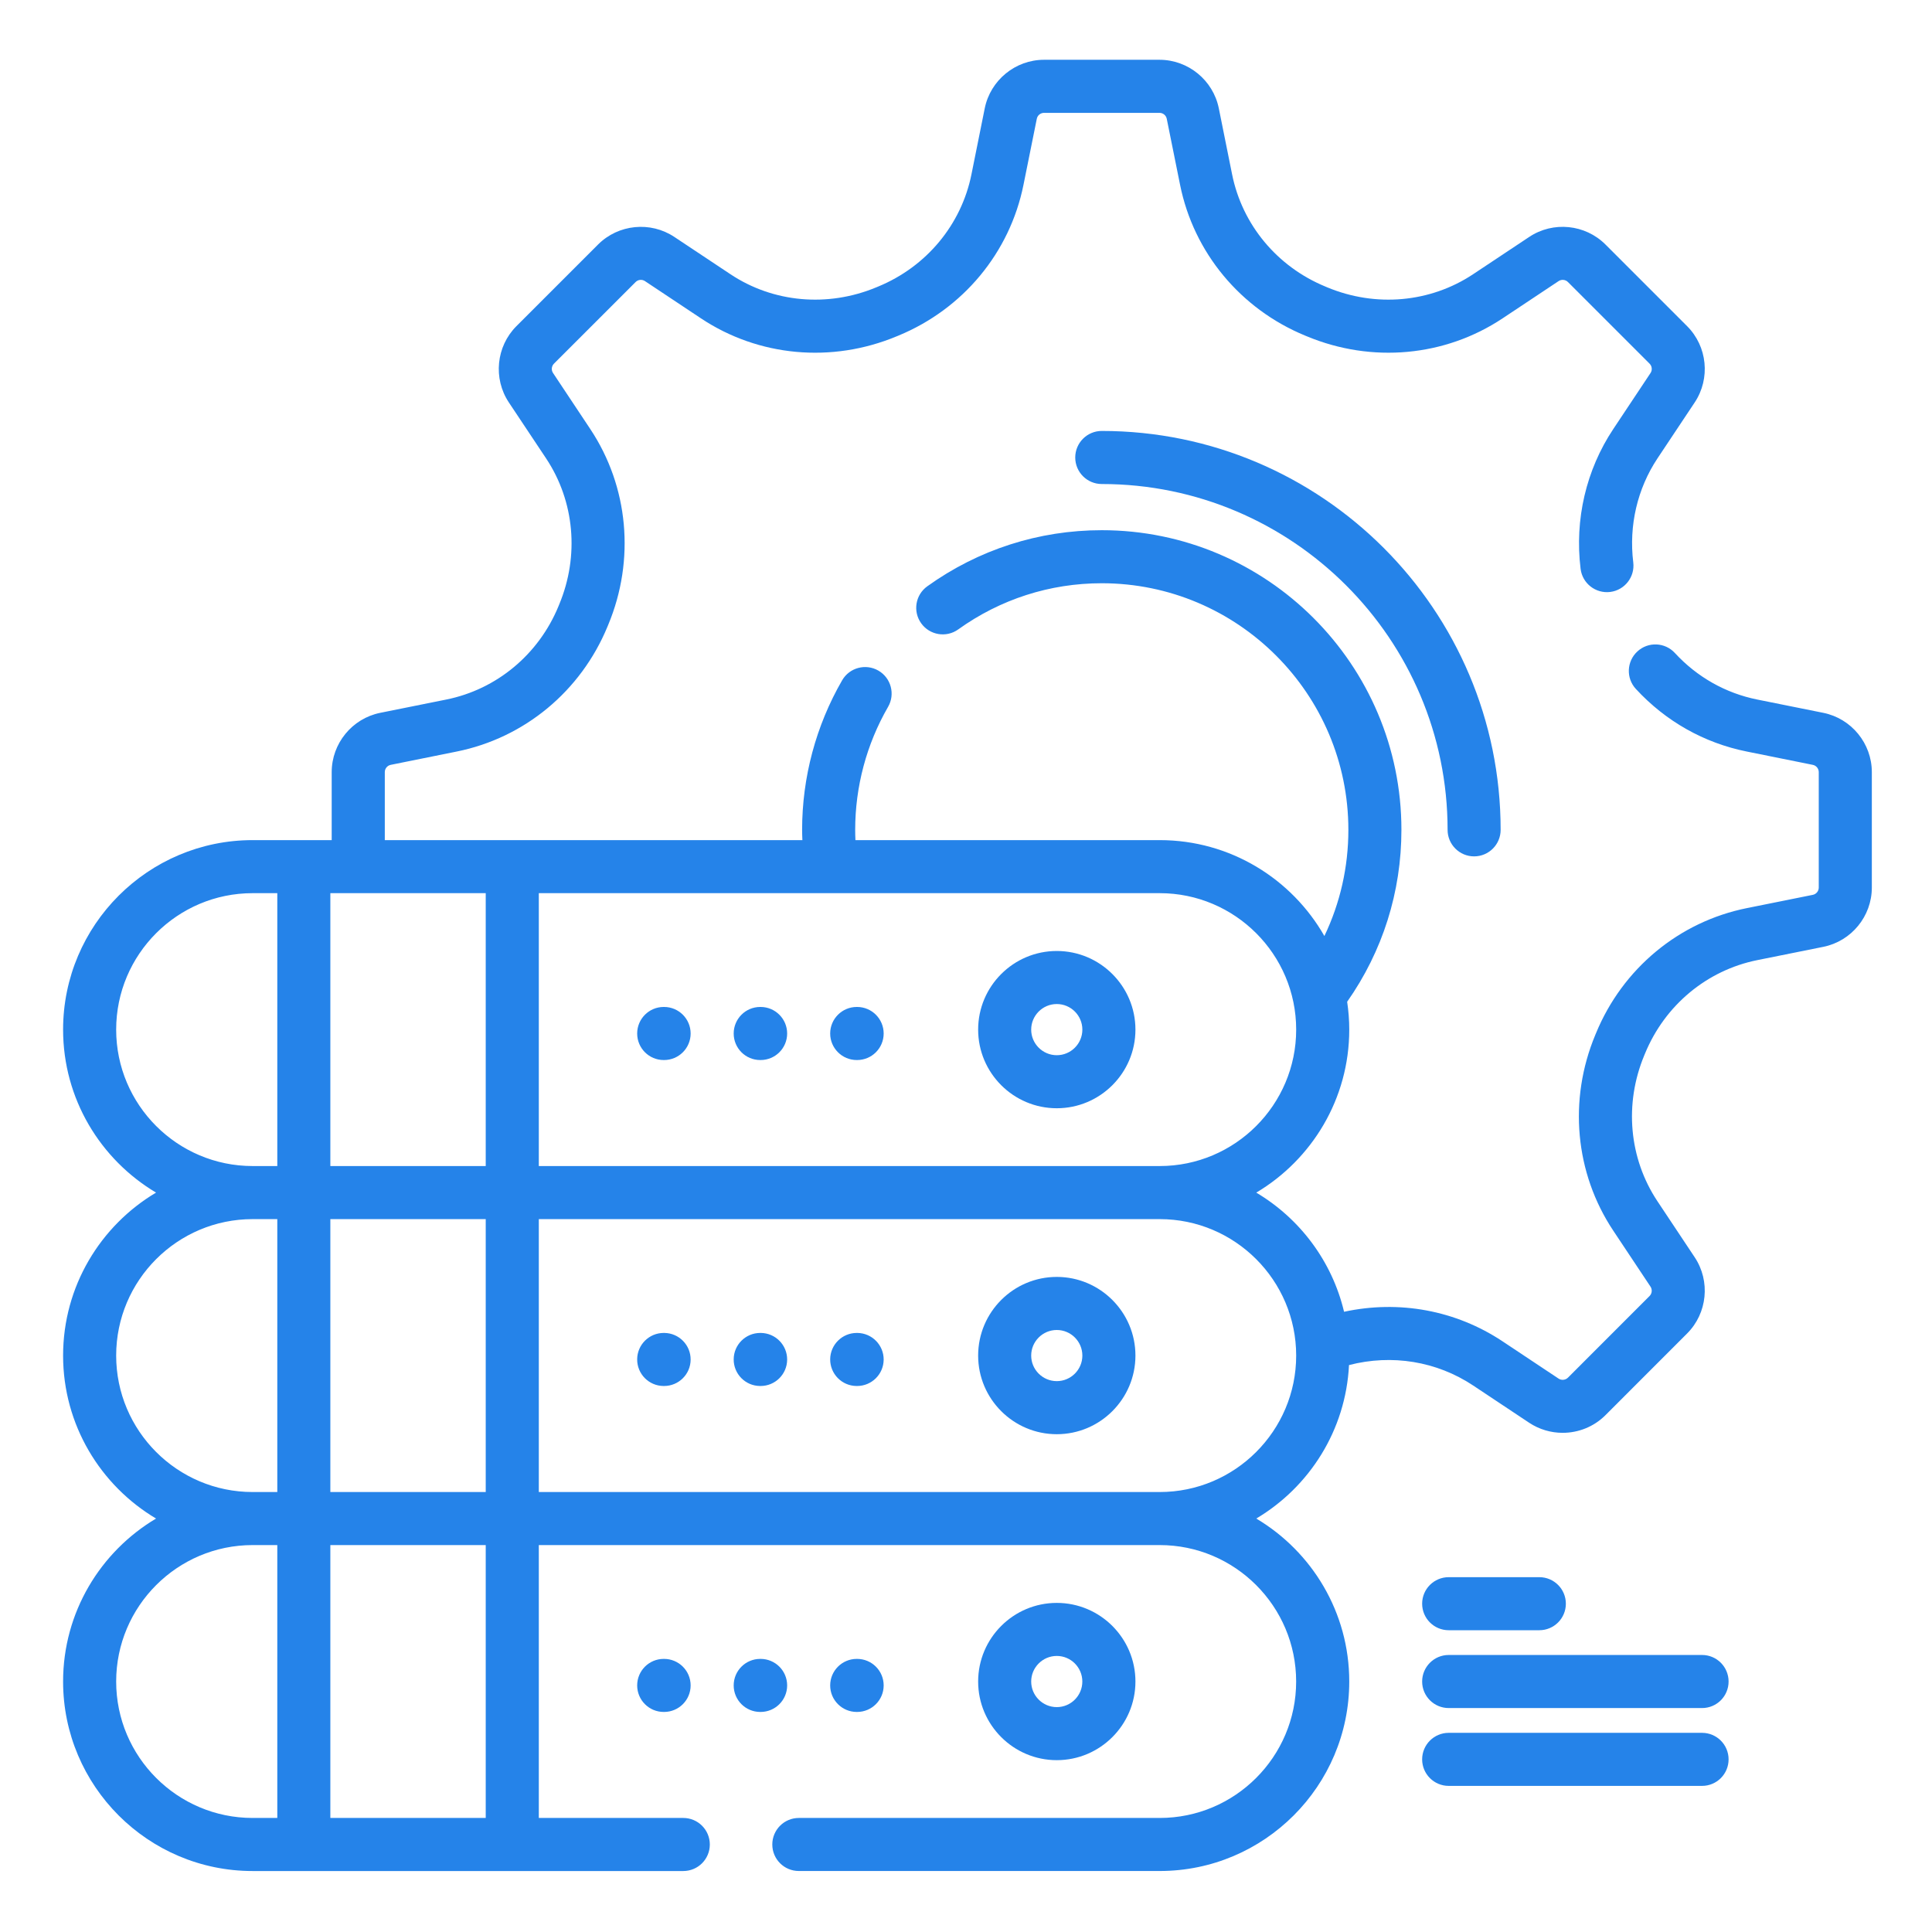 <svg width="70" height="70" viewBox="0 0 70 70" fill="none" xmlns="http://www.w3.org/2000/svg">
<path d="M66.061 25.827L63.67 25.346C62.521 25.115 61.488 24.531 60.684 23.659C60.324 23.268 59.716 23.243 59.326 23.603C58.935 23.963 58.91 24.571 59.27 24.961C60.351 26.134 61.741 26.919 63.291 27.23L65.681 27.712C65.806 27.737 65.897 27.848 65.897 27.976V32.158C65.897 32.286 65.806 32.397 65.681 32.422L63.291 32.903C60.835 33.397 58.792 35.091 57.827 37.433L57.8 37.498C56.82 39.851 57.063 42.502 58.451 44.588L59.801 46.618C59.871 46.724 59.857 46.867 59.767 46.957L56.81 49.915C56.719 50.005 56.576 50.019 56.47 49.949L54.44 48.599C52.745 47.472 50.689 47.097 48.698 47.528C48.263 45.696 47.093 44.147 45.517 43.211C47.531 42.012 48.886 39.814 48.886 37.305C48.886 36.962 48.859 36.626 48.81 36.296C50.096 34.465 50.776 32.316 50.776 30.067C50.776 24.08 45.906 19.21 39.919 19.21C37.637 19.21 35.451 19.913 33.597 21.243C33.166 21.552 33.067 22.153 33.377 22.584C33.686 23.015 34.287 23.114 34.718 22.805C36.242 21.711 38.041 21.132 39.919 21.132C44.846 21.132 48.854 25.14 48.854 30.067C48.854 31.416 48.556 32.721 47.985 33.914C46.802 31.84 44.572 30.439 42.018 30.439H30.994C30.988 30.315 30.985 30.191 30.985 30.067C30.985 28.503 31.396 26.962 32.177 25.61C32.442 25.15 32.284 24.562 31.825 24.297C31.364 24.032 30.777 24.19 30.512 24.649C29.563 26.293 29.062 28.166 29.062 30.067C29.062 30.191 29.067 30.315 29.072 30.439H13.942V27.975C13.942 27.848 14.032 27.737 14.157 27.712L16.547 27.23C19.003 26.736 21.046 25.042 22.012 22.699L22.038 22.636C23.018 20.283 22.774 17.631 21.387 15.545L20.038 13.515C19.967 13.409 19.981 13.267 20.071 13.176L23.029 10.219C23.119 10.128 23.261 10.114 23.368 10.185L25.398 11.535C27.484 12.922 30.136 13.166 32.487 12.186L32.551 12.16C34.895 11.193 36.589 9.151 37.083 6.695L37.565 4.305C37.589 4.179 37.7 4.089 37.828 4.089H42.011C42.139 4.089 42.249 4.179 42.274 4.305L42.756 6.695C43.25 9.151 44.944 11.193 47.286 12.159L47.35 12.185C49.704 13.166 52.355 12.922 54.441 11.535L56.471 10.185C56.577 10.114 56.72 10.128 56.81 10.219L59.767 13.176C59.858 13.267 59.872 13.409 59.802 13.515L58.452 15.545C57.468 17.024 57.048 18.823 57.268 20.611C57.333 21.138 57.813 21.512 58.339 21.448C58.866 21.383 59.241 20.903 59.176 20.376C59.012 19.044 59.324 17.707 60.052 16.61L61.403 14.58C61.978 13.714 61.862 12.552 61.127 11.817L58.169 8.859C57.434 8.124 56.272 8.008 55.407 8.584L53.376 9.934C51.825 10.965 49.849 11.144 48.088 10.411L48.02 10.382C46.271 9.661 45.008 8.141 44.641 6.316L44.16 3.925C43.954 2.906 43.05 2.166 42.01 2.166H37.828C36.788 2.166 35.885 2.906 35.679 3.925L35.198 6.316C34.831 8.141 33.568 9.661 31.819 10.382L31.749 10.411C29.99 11.143 28.013 10.966 26.463 9.934L24.432 8.584C23.567 8.009 22.404 8.124 21.669 8.859L18.711 11.817C17.977 12.552 17.861 13.714 18.436 14.58L19.787 16.61C20.817 18.161 20.996 20.137 20.262 21.898L20.234 21.967C19.514 23.715 17.993 24.979 16.168 25.346L13.777 25.827C12.758 26.032 12.018 26.936 12.018 27.976V30.439H9.153C5.366 30.439 2.286 33.519 2.286 37.305C2.286 39.814 3.64 42.012 5.654 43.21C3.64 44.408 2.286 46.606 2.286 49.115C2.286 51.624 3.64 53.822 5.654 55.02C3.64 56.218 2.286 58.416 2.286 60.925C2.286 64.711 5.366 67.791 9.153 67.791H24.756C25.288 67.791 25.718 67.361 25.718 66.83C25.718 66.299 25.288 65.868 24.756 65.868H19.522V55.981H42.019C44.745 55.981 46.962 58.199 46.962 60.925C46.962 63.65 44.745 65.868 42.019 65.868H28.943C28.412 65.868 27.982 66.299 27.982 66.829C27.982 67.361 28.412 67.79 28.943 67.79H42.019C45.805 67.79 48.886 64.711 48.886 60.924C48.886 58.416 47.532 56.217 45.517 55.02C47.44 53.877 48.759 51.824 48.877 49.459C50.431 49.057 52.054 49.321 53.376 50.2L55.406 51.55C55.775 51.794 56.197 51.914 56.617 51.914C57.184 51.914 57.747 51.697 58.169 51.274L61.126 48.316C61.862 47.581 61.978 46.419 61.402 45.553L60.052 43.523C59.021 41.972 58.842 39.996 59.576 38.235L59.604 38.167C60.325 36.418 61.845 35.155 63.67 34.787L66.061 34.306C67.08 34.101 67.82 33.198 67.82 32.158V27.975C67.82 26.936 67.08 26.032 66.061 25.827ZM46.963 37.305C46.963 40.03 44.745 42.248 42.019 42.248H19.522V32.361H42.019C44.745 32.361 46.963 34.579 46.963 37.305ZM17.599 32.361V42.248H11.969V32.361H17.599ZM11.969 44.171H17.599V54.059H11.969V44.171ZM4.209 37.305C4.209 34.579 6.426 32.361 9.153 32.361H10.047V42.248H9.153C6.426 42.248 4.209 40.03 4.209 37.305ZM4.209 49.115C4.209 46.389 6.426 44.171 9.153 44.171H10.047V54.059H9.153C6.426 54.059 4.209 51.841 4.209 49.115ZM4.209 60.925C4.209 58.199 6.426 55.981 9.153 55.981H10.047V65.868H9.153C6.426 65.868 4.209 63.65 4.209 60.925ZM11.969 65.868V55.981H17.599V65.868H11.969ZM42.019 54.059H19.522V44.171H42.019C44.745 44.171 46.963 46.389 46.963 49.115C46.963 51.841 44.745 54.059 42.019 54.059Z" fill="#2583E9"/>
<path d="M38.958 16.575C38.958 17.107 39.388 17.537 39.919 17.537C46.828 17.537 52.449 23.158 52.449 30.067C52.449 30.597 52.879 31.028 53.41 31.028C53.941 31.028 54.371 30.597 54.371 30.067C54.371 22.097 47.888 15.614 39.919 15.614C39.389 15.614 38.958 16.045 38.958 16.575Z" fill="#2583E9"/>
<path d="M38.289 40.154C39.861 40.154 41.139 38.876 41.139 37.305C41.139 35.734 39.86 34.456 38.289 34.456C36.718 34.456 35.44 35.734 35.44 37.305C35.44 38.876 36.718 40.154 38.289 40.154ZM38.289 36.378C38.8 36.378 39.216 36.794 39.216 37.305C39.216 37.816 38.8 38.232 38.289 38.232C37.778 38.232 37.362 37.816 37.362 37.305C37.362 36.794 37.778 36.378 38.289 36.378Z" fill="#2583E9"/>
<path d="M31.041 38.407H31.055C31.586 38.407 32.017 37.977 32.017 37.446C32.017 36.915 31.586 36.484 31.055 36.484H31.041C30.51 36.484 30.079 36.915 30.079 37.446C30.079 37.977 30.51 38.407 31.041 38.407Z" fill="#2583E9"/>
<path d="M27.544 38.407H27.558C28.089 38.407 28.52 37.977 28.52 37.446C28.52 36.915 28.089 36.484 27.558 36.484H27.544C27.013 36.484 26.583 36.915 26.583 37.446C26.583 37.977 27.013 38.407 27.544 38.407Z" fill="#2583E9"/>
<path d="M24.047 38.407H24.061C24.592 38.407 25.023 37.977 25.023 37.446C25.023 36.915 24.592 36.484 24.061 36.484H24.047C23.516 36.484 23.086 36.915 23.086 37.446C23.086 37.977 23.516 38.407 24.047 38.407Z" fill="#2583E9"/>
<path d="M38.289 46.265C36.718 46.265 35.44 47.543 35.44 49.115C35.44 50.686 36.718 51.964 38.289 51.964C39.86 51.964 41.139 50.686 41.139 49.115C41.139 47.543 39.86 46.265 38.289 46.265ZM38.289 50.041C37.778 50.041 37.362 49.626 37.362 49.115C37.362 48.604 37.778 48.188 38.289 48.188C38.8 48.188 39.216 48.604 39.216 49.115C39.216 49.626 38.8 50.041 38.289 50.041Z" fill="#2583E9"/>
<path d="M31.063 48.295H31.049C31.046 48.295 31.043 48.295 31.041 48.295C30.514 48.295 30.084 48.72 30.079 49.248C30.075 49.779 30.502 50.213 31.032 50.217H31.055C31.582 50.217 32.012 49.793 32.017 49.264C32.021 48.734 31.594 48.3 31.063 48.295Z" fill="#2583E9"/>
<path d="M27.566 48.295H27.552C27.549 48.295 27.547 48.295 27.544 48.295C27.017 48.295 26.587 48.72 26.583 49.248C26.578 49.779 27.005 50.213 27.535 50.217H27.558C28.086 50.217 28.515 49.793 28.52 49.264C28.524 48.734 28.098 48.3 27.566 48.295Z" fill="#2583E9"/>
<path d="M24.07 48.295H24.055C24.053 48.295 24.05 48.295 24.047 48.295C23.52 48.295 23.09 48.72 23.086 49.248C23.081 49.779 23.508 50.213 24.039 50.217H24.061C24.589 50.217 25.019 49.793 25.023 49.264C25.027 48.734 24.601 48.3 24.07 48.295Z" fill="#2583E9"/>
<path d="M41.139 60.925C41.139 59.354 39.86 58.076 38.289 58.076C36.718 58.076 35.44 59.354 35.44 60.925C35.44 62.496 36.718 63.774 38.289 63.774C39.86 63.774 41.139 62.496 41.139 60.925ZM37.362 60.925C37.362 60.414 37.778 59.998 38.289 59.998C38.8 59.998 39.215 60.414 39.215 60.925C39.215 61.436 38.8 61.852 38.289 61.852C37.778 61.852 37.362 61.436 37.362 60.925Z" fill="#2583E9"/>
<path d="M31.055 62.027C31.586 62.027 32.017 61.597 32.017 61.066C32.017 60.535 31.586 60.105 31.055 60.105H31.041C30.51 60.105 30.079 60.535 30.079 61.066C30.079 61.597 30.51 62.027 31.041 62.027H31.055Z" fill="#2583E9"/>
<path d="M28.52 61.066C28.52 60.535 28.089 60.105 27.558 60.105H27.544C27.013 60.105 26.583 60.535 26.583 61.066C26.583 61.597 27.013 62.027 27.544 62.027H27.558C28.089 62.027 28.52 61.597 28.52 61.066Z" fill="#2583E9"/>
<path d="M24.047 60.105C23.516 60.105 23.086 60.535 23.086 61.066C23.086 61.597 23.516 62.027 24.047 62.027H24.061C24.592 62.027 25.023 61.597 25.023 61.066C25.023 60.535 24.592 60.105 24.061 60.105H24.047Z" fill="#2583E9"/>
<path d="M52.489 59.066H55.773C56.303 59.066 56.734 58.636 56.734 58.105C56.734 57.574 56.303 57.144 55.773 57.144H52.489C51.958 57.144 51.527 57.574 51.527 58.105C51.527 58.636 51.958 59.066 52.489 59.066Z" fill="#2583E9"/>
<path d="M61.669 59.963H52.489C51.958 59.963 51.527 60.394 51.527 60.925C51.527 61.456 51.958 61.886 52.489 61.886H61.669C62.2 61.886 62.63 61.456 62.63 60.925C62.63 60.394 62.2 59.963 61.669 59.963Z" fill="#2583E9"/>
<path d="M61.669 62.784H52.489C51.958 62.784 51.527 63.214 51.527 63.745C51.527 64.276 51.958 64.706 52.489 64.706H61.669C62.2 64.706 62.63 64.276 62.63 63.745C62.63 63.214 62.2 62.784 61.669 62.784Z" fill="#2583E9"/>
</svg>
